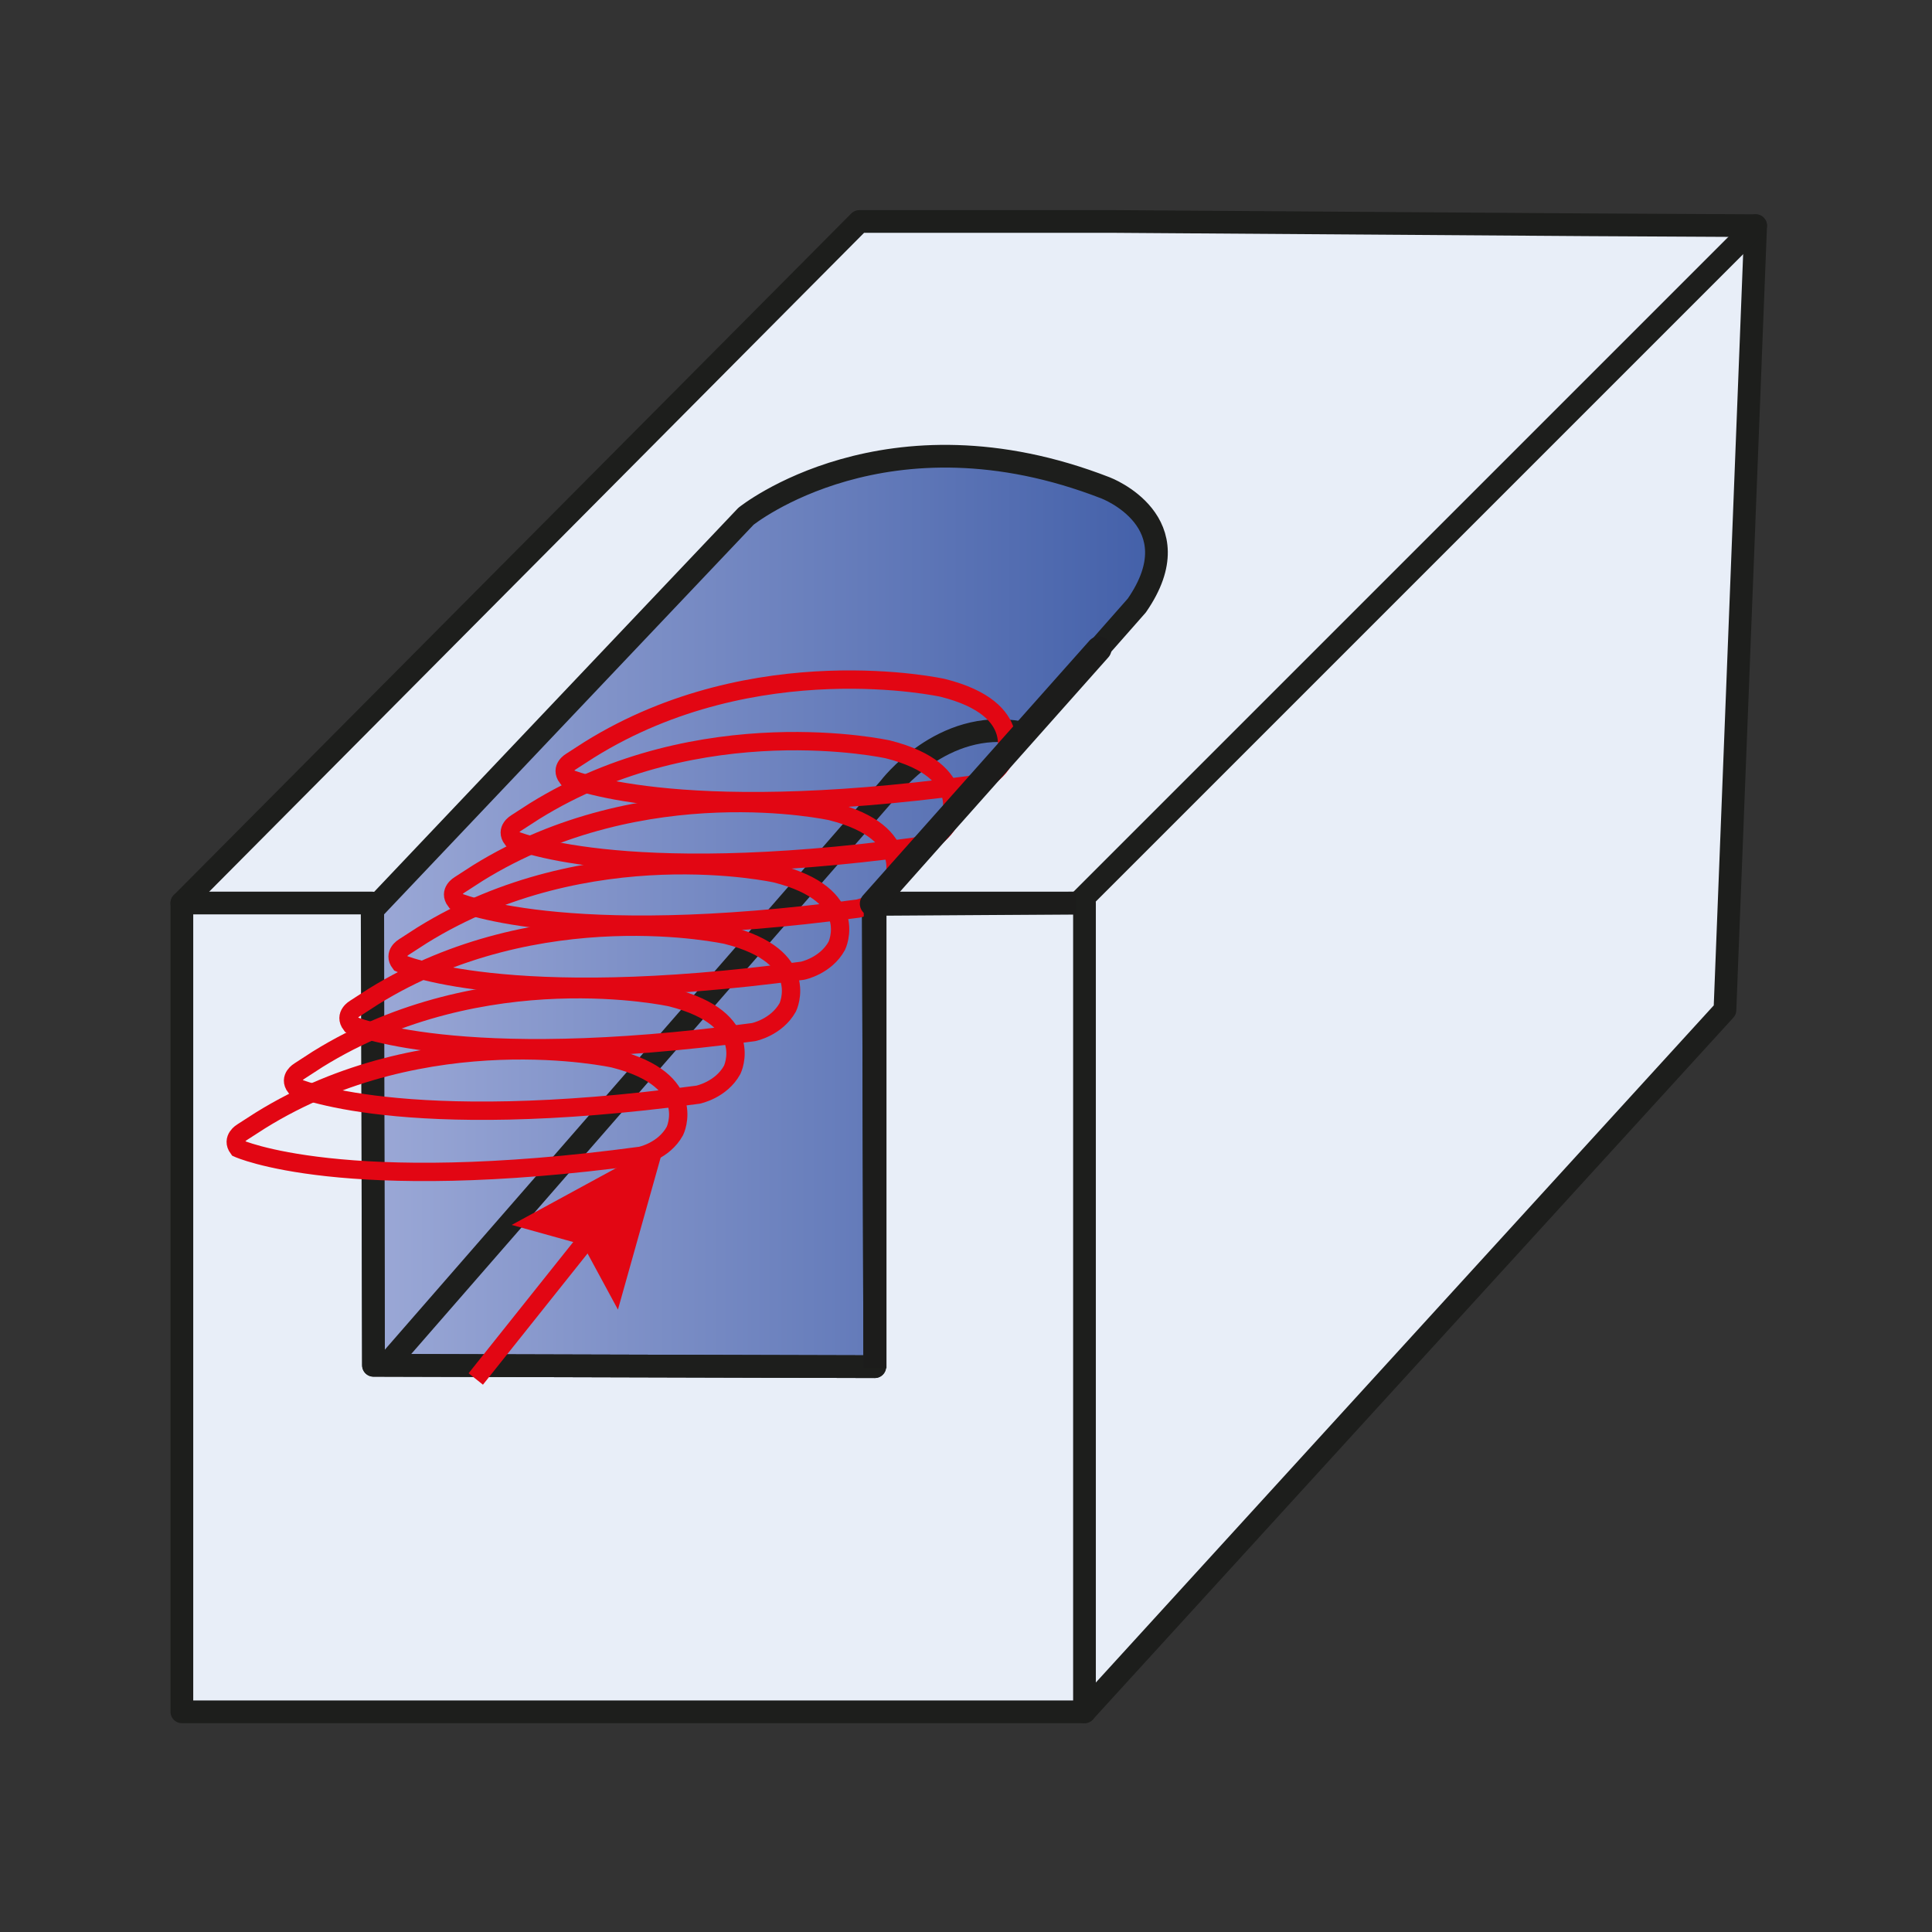 <?xml version="1.0" encoding="utf-8"?>
<!-- Generator: Adobe Illustrator 16.0.0, SVG Export Plug-In . SVG Version: 6.00 Build 0)  -->
<!DOCTYPE svg PUBLIC "-//W3C//DTD SVG 1.1//EN" "http://www.w3.org/Graphics/SVG/1.1/DTD/svg11.dtd">
<svg version="1.1" id="Layer_1" xmlns="http://www.w3.org/2000/svg" xmlns:xlink="http://www.w3.org/1999/xlink" x="0px" y="0px"
	 width="595.279px" height="595.279px" viewBox="0 0 595.279 595.279" enable-background="new 0 0 595.279 595.279"
	 xml:space="preserve">
<rect x="0" y="0" width="595.279" height="595.279" fill="#333333" stroke="none"/>
<path fill="#E8EEF8" stroke="#1D1E1C" stroke-width="7" stroke-linecap="round" stroke-linejoin="round" d="M270.257,276.991
	l72.906-81.242c41.016-43.992-25.016-52.375-25.016-52.375c-59.984-10.539-91.234,17.789-91.234,17.789l-112.07,119.172"/>
<polyline fill="#E8EEF8" stroke="#1D1E1C" stroke-width="7" stroke-linecap="round" stroke-linejoin="round" points="
	343.866,68.241 264.772,68.241 56.038,278.241 56.038,527.437 334.147,527.437 531.483,311.194 540.936,69.53 489.139,69.257 
	343.866,68.241 "/>
<linearGradient id="SVGID_1_" gradientUnits="userSpaceOnUse" x1="114.843" y1="280.831" x2="356.32" y2="280.831">
	<stop  offset="0" style="stop-color:#9BA8D6"/>
	<stop  offset="1" style="stop-color:#4360A9"/>
</linearGradient>
<path fill="url(#SVGID_1_)" stroke="#1D1E1C" stroke-width="7" stroke-linecap="round" stroke-linejoin="round" stroke-miterlimit="10" d="
	M115.077,420.671l-0.234-140.336l114.992-121.25c0,0,43.328-35.008,110.828-8.75c0,0,27.516,10.406,9.594,36.25L269.1,278.663
	l0.43,142.43L115.077,420.671z"/>
<path fill="#E8EEF8" stroke="#1D1E1C" stroke-width="7" stroke-linecap="round" stroke-linejoin="round" d="M343.866,68.241"/>
<line fill="#E8EEF8" stroke="#1D1E1C" stroke-width="7" stroke-linecap="round" stroke-linejoin="round" x1="540.936" y1="69.53" x2="333.155" y2="277.304"/>
<path fill="#E8EEF8" stroke="#1D1E1C" stroke-width="7" stroke-linecap="round" stroke-linejoin="round" d="M334.928,527.218"/>
<path fill="#E8EEF8" stroke="#1D1E1C" stroke-width="7" stroke-linecap="round" stroke-linejoin="round" d="M303.03,230.562"/>
<path fill="#E8EEF8" stroke="#1D1E1C" stroke-width="7" stroke-linecap="round" stroke-linejoin="round" d="M343.866,68.241"/>
<polyline fill="none" stroke="#1D1E1C" stroke-width="7" stroke-linecap="round" stroke-linejoin="round" points="56.038,278.241 
	114.663,278.241 115.077,420.671 269.53,421.093 269.1,278.663 334.147,278.241 334.147,527.437 "/>
<path fill="none" stroke="#1D1E1C" stroke-width="7" stroke-linecap="round" stroke-linejoin="round" stroke-miterlimit="10" d="
	M119.249,420.413l154.758-177.578c0,0,16.25-21.672,40.422-17.094"/>
<g>
	<path fill="none" stroke="#E20613" stroke-width="5.652" stroke-miterlimit="10" d="M74.608,348.843c0,0-3.43,2-1.242,4.969
		c0,0,32.242,14.703,124.039,2.312c0,0,7.109-1.406,10.539-7.648c0,0,7.672-15.641-18.805-22.312c0,0-57.617-12.789-108.922,19.07
		L74.608,348.843z"/>
	<path fill="none" stroke="#E20613" stroke-width="5.652" stroke-miterlimit="10" d="M92.264,330.015c0,0-3.461,1.984-1.219,4.922
		c0,0,32.219,14.711,124.023,2.352c0,0,7.117-1.438,10.531-7.648c0,0,7.656-15.641-18.805-22.312c0,0-57.602-12.805-108.922,19.047
		L92.264,330.015z"/>
	<path fill="none" stroke="#E20613" stroke-width="5.652" stroke-miterlimit="10" d="M109.35,310.741c0,0-3.461,1.977-1.203,4.953
		c0,0,32.203,14.688,124.039,2.312c0,0,7.031-1.406,10.531-7.625c0,0,7.625-15.664-18.836-22.305c0,0-57.602-12.797-108.898,19.023
		L109.35,310.741z"/>
	<path fill="none" stroke="#E20613" stroke-width="5.652" stroke-miterlimit="10" d="M124.444,291.796c0,0-3.43,2-1.172,4.961
		c0,0,32.203,14.695,124.023,2.336c0,0,7.086-1.438,10.523-7.656c0,0,7.672-15.664-18.805-22.305c0,0-57.617-12.789-108.93,19.023
		L124.444,291.796z"/>
	<path fill="none" stroke="#E20613" stroke-width="5.652" stroke-miterlimit="10" d="M141.546,272.671c0,0-3.422,2-1.18,4.953
		c0,0,32.211,14.703,124.039,2.32c0,0,7.07-1.43,10.508-7.633c0,0,7.672-15.672-18.812-22.352c0,0-57.633-12.758-108.906,19.062
		L141.546,272.671z"/>
	<path fill="none" stroke="#E20613" stroke-width="5.652" stroke-miterlimit="10" d="M159.022,253.593c0,0-3.445,1.992-1.18,4.953
		c0,0,32.164,14.703,124.008,2.328c0,0,7.094-1.453,10.547-7.672c0,0,7.633-15.641-18.82-22.305c0,0-57.617-12.805-108.93,19.062
		L159.022,253.593z"/>
	<path fill="none" stroke="#E20613" stroke-width="5.652" stroke-miterlimit="10" d="M175.936,234.64c0,0-3.43,1.953-1.188,4.938
		c0,0,32.211,14.688,124.031,2.297c0,0,7.086-1.438,10.492-7.625c0,0,7.688-15.664-18.797-22.312c0,0-57.625-12.828-108.852,19.039
		L175.936,234.64z"/>
	<g>
		<g>
			
				<line fill="none" stroke="#E20613" stroke-width="5.652" stroke-miterlimit="10" x1="146.593" y1="424.882" x2="183.927" y2="378.054"/>
			<g>
				<polygon fill="#E20613" points="190.396,403.513 179.574,383.513 157.665,377.418 204.96,351.671 				"/>
			</g>
		</g>
	</g>
</g>
<rect x="273.178" y="282.405" fill="#E8EEF8" width="53.336" height="145"/>
<line fill="none" stroke="#1C1C1B" stroke-width="7" stroke-miterlimit="10" x1="269.639" y1="279.444" x2="269.639" y2="421.522"/>
<polygon fill="#E8EEF8" points="329.843,274.077 276.928,274.491 346.928,200.327 404.014,198.663 "/>
<line fill="none" stroke="#1C1C1B" stroke-width="7" stroke-miterlimit="10" x1="331.514" y1="278.241" x2="269.843" y2="278.241"/>
<line fill="none" stroke="#1C1C1B" stroke-width="7.769" stroke-linecap="round" stroke-linejoin="round" stroke-miterlimit="10" x1="268.811" y1="278.452" x2="338.593" y2="199.96"/>
</svg>
